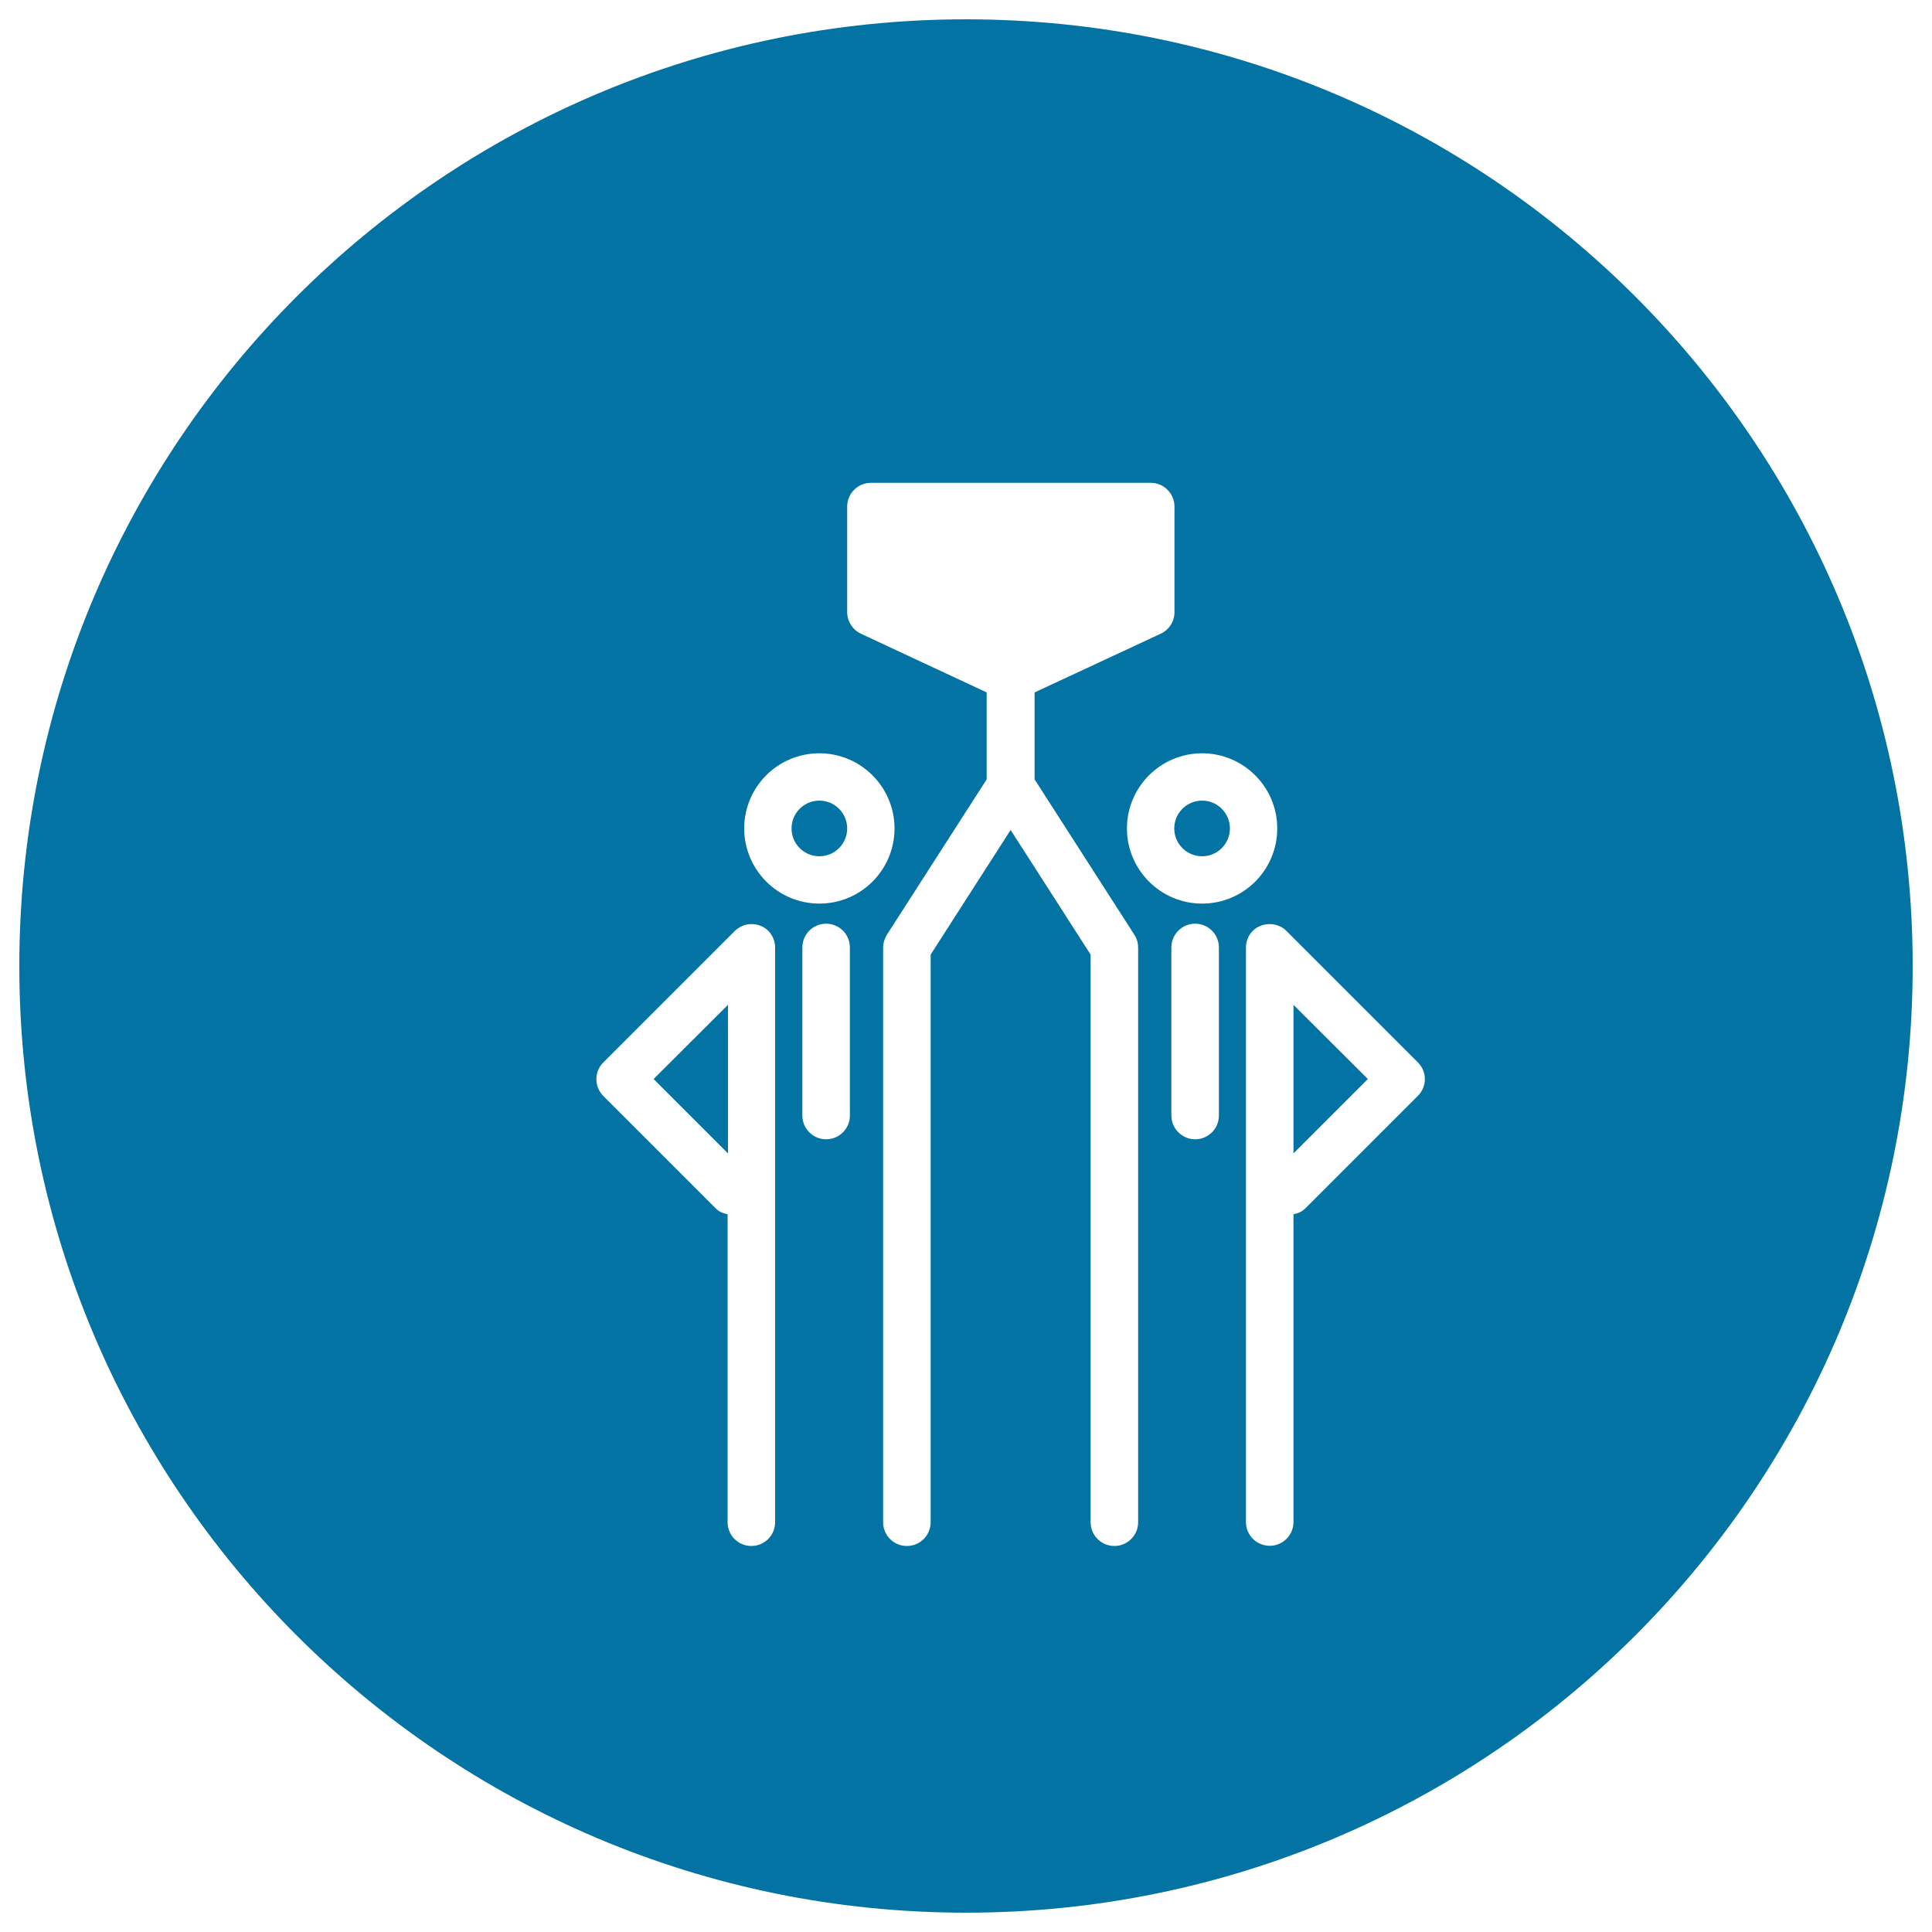 <svg xmlns="http://www.w3.org/2000/svg" viewBox="0 0 1000 1000" style="fill:#0273a2">
<title>People Reward Symbol Inside A Circle SVG icon</title>
<g><g><path d="M500,990c270.6,0,490-219.4,490-490c0-270.6-219.4-490-490-490C229.4,10,10,229.4,10,500C10,770.6,229.4,990,500,990z M439.9,577.4c0,6.8-5.5,12.3-12.3,12.3c-6.8,0-12.3-5.5-12.3-12.3v-87c0-6.8,5.5-12.3,12.3-12.3c6.8,0,12.3,5.5,12.3,12.3V577.4z M630.9,577.4c0,6.8-5.5,12.3-12.3,12.3c-6.7,0-12.3-5.5-12.3-12.3v-87c0-6.8,5.5-12.3,12.3-12.3c6.8,0,12.3,5.5,12.3,12.3V577.4z M665.9,481.9l68,68c4.8,4.8,4.8,12.5,0,17.3l-58.2,58.2c-1.8,1.8-4,2.7-6.2,3.1v159.3c0,6.8-5.5,12.3-12.3,12.3c-6.8,0-12.3-5.5-12.3-12.3V490.5c0-1.6,0.3-3.2,0.9-4.7c1.2-3,3.6-5.4,6.6-6.6c1.5-0.6,3.1-0.9,4.7-0.9c0,0,0.1,0,0.1,0c1.6,0,3.1,0.3,4.6,0.9C663.4,479.8,664.8,480.7,665.9,481.9z M661.1,428.8c0,21.5-17.4,38.9-38.9,38.9s-38.9-17.5-38.9-38.9c0-21.4,17.4-38.9,38.9-38.9C643.6,389.9,661.1,407.3,661.1,428.8z M438.5,262.2c0-6.8,5.5-12.3,12.3-12.3h144.8c6.8,0,12.3,5.5,12.3,12.3v54.7c0,4.8-2.8,9.1-7.1,11.1l-65.3,30.4v45l51.7,80.5c1.3,2,1.9,4.3,1.9,6.6v297.4c0,6.8-5.5,12.3-12.3,12.3c-6.8,0-12.3-5.5-12.3-12.3V494.1l-41.4-64.5l-41.4,64.5v293.8c0,6.8-5.5,12.3-12.3,12.3c-6.8,0-12.3-5.5-12.3-12.3V490.5c0-2.3,0.7-4.6,1.9-6.6l51.7-80.5v-45L445.6,328c-4.3-2-7.1-6.4-7.1-11.1L438.5,262.2L438.5,262.2z M424.1,389.9c21.4,0,38.9,17.4,38.9,38.9c0,21.5-17.4,38.9-38.9,38.9s-38.9-17.5-38.9-38.9C385.2,407.3,402.6,389.9,424.1,389.9z M312.3,549.9l68-68c1.1-1.1,2.5-2,4-2.7c3-1.2,6.4-1.2,9.4,0c3,1.2,5.4,3.6,6.6,6.6c0.6,1.5,0.9,3.1,0.9,4.7v297.4c0,6.8-5.5,12.3-12.3,12.3s-12.3-5.5-12.3-12.3V628.5c-2.3-0.5-4.5-1.3-6.2-3.1l-58.2-58.2C307.5,562.4,307.5,554.6,312.3,549.9z"/><circle cx="622.2" cy="428.8" r="14.4"/><polygon points="376.8,520.1 338.3,558.5 376.8,597 "/><polygon points="669.5,520.1 669.5,597 708,558.5 "/><circle cx="424.1" cy="428.8" r="14.4"/></g></g>
</svg>